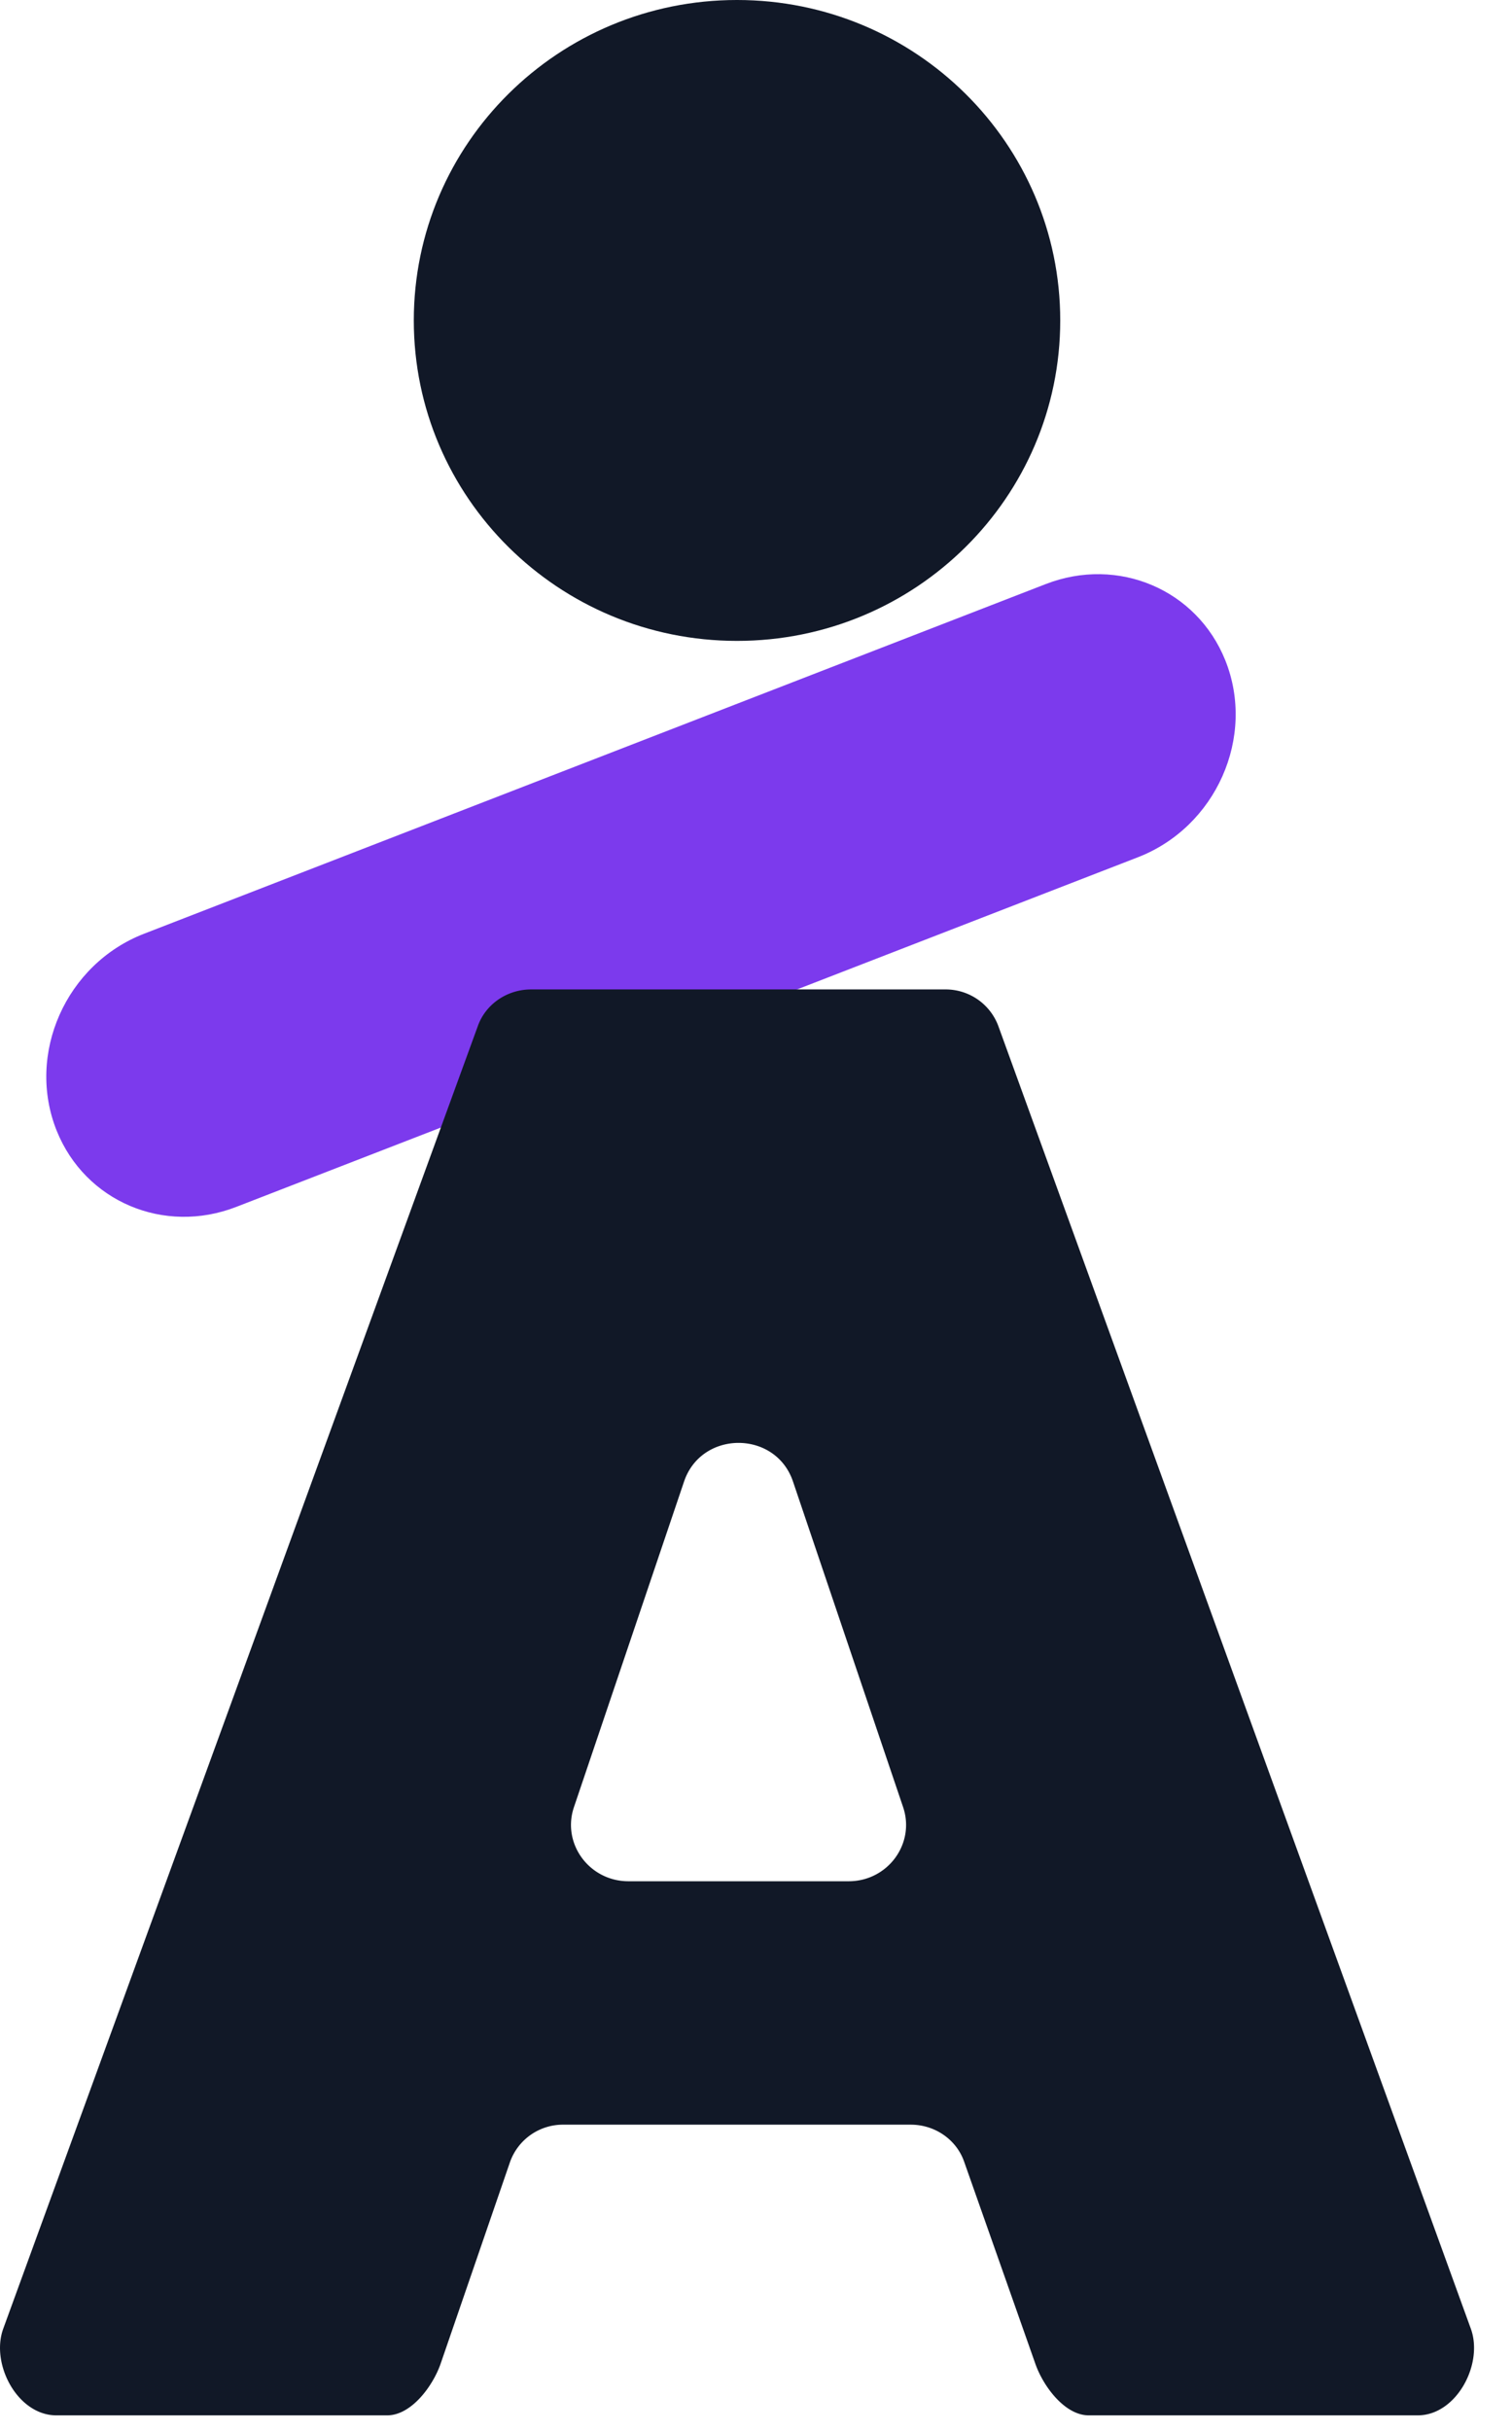 <svg width="28" height="45" fill="none" xmlns="http://www.w3.org/2000/svg"><g clip-path="url(#a)"><path d="M1.05 20.932c-.57-1.42.17-3.087 1.62-3.648l16.696-6.472c1.338-.519 2.797.1 3.324 1.41.57 1.42-.17 3.087-1.62 3.648L4.374 22.342c-1.338.519-2.797-.1-3.324-1.41Z" fill="#7C3AED"/><path fill-rule="evenodd" clip-rule="evenodd" d="M17.502 18.316H9.835c-.443 0-.838.27-.984.672l-.947 2.598-2.544 6.98-5.3 14.542c-.238.654.265 1.604.984 1.604h6.125c.449 0 .847-.543.99-.954l1.287-3.739a1.04 1.04 0 0 1 .99-.688h6.43c.446 0 .843.274.987.681l1.323 3.753c.144.407.54.947.987.947h6.091c.718 0 1.221-.95.984-1.603l-8.752-24.12a1.04 1.04 0 0 0-.984-.673Zm-2.817 9.109c-.322-.953-1.694-.953-2.017 0l-2.039 6.027c-.229.676.284 1.373 1.009 1.373h4.078c.725 0 1.237-.697 1.008-1.373l-2.039-6.027Z" fill="#111827"/><path d="M13.648 11.864c3.306 0 5.986-2.655 5.986-5.932 0-3.276-2.68-5.932-5.986-5.932-3.305 0-5.985 2.656-5.985 5.932 0 3.277 2.68 5.932 5.985 5.932Z" fill="#111827"/></g><defs><clipPath id="a"><path fill="#fff" d="M0 0h27.614v45H0z"/></clipPath></defs></svg>